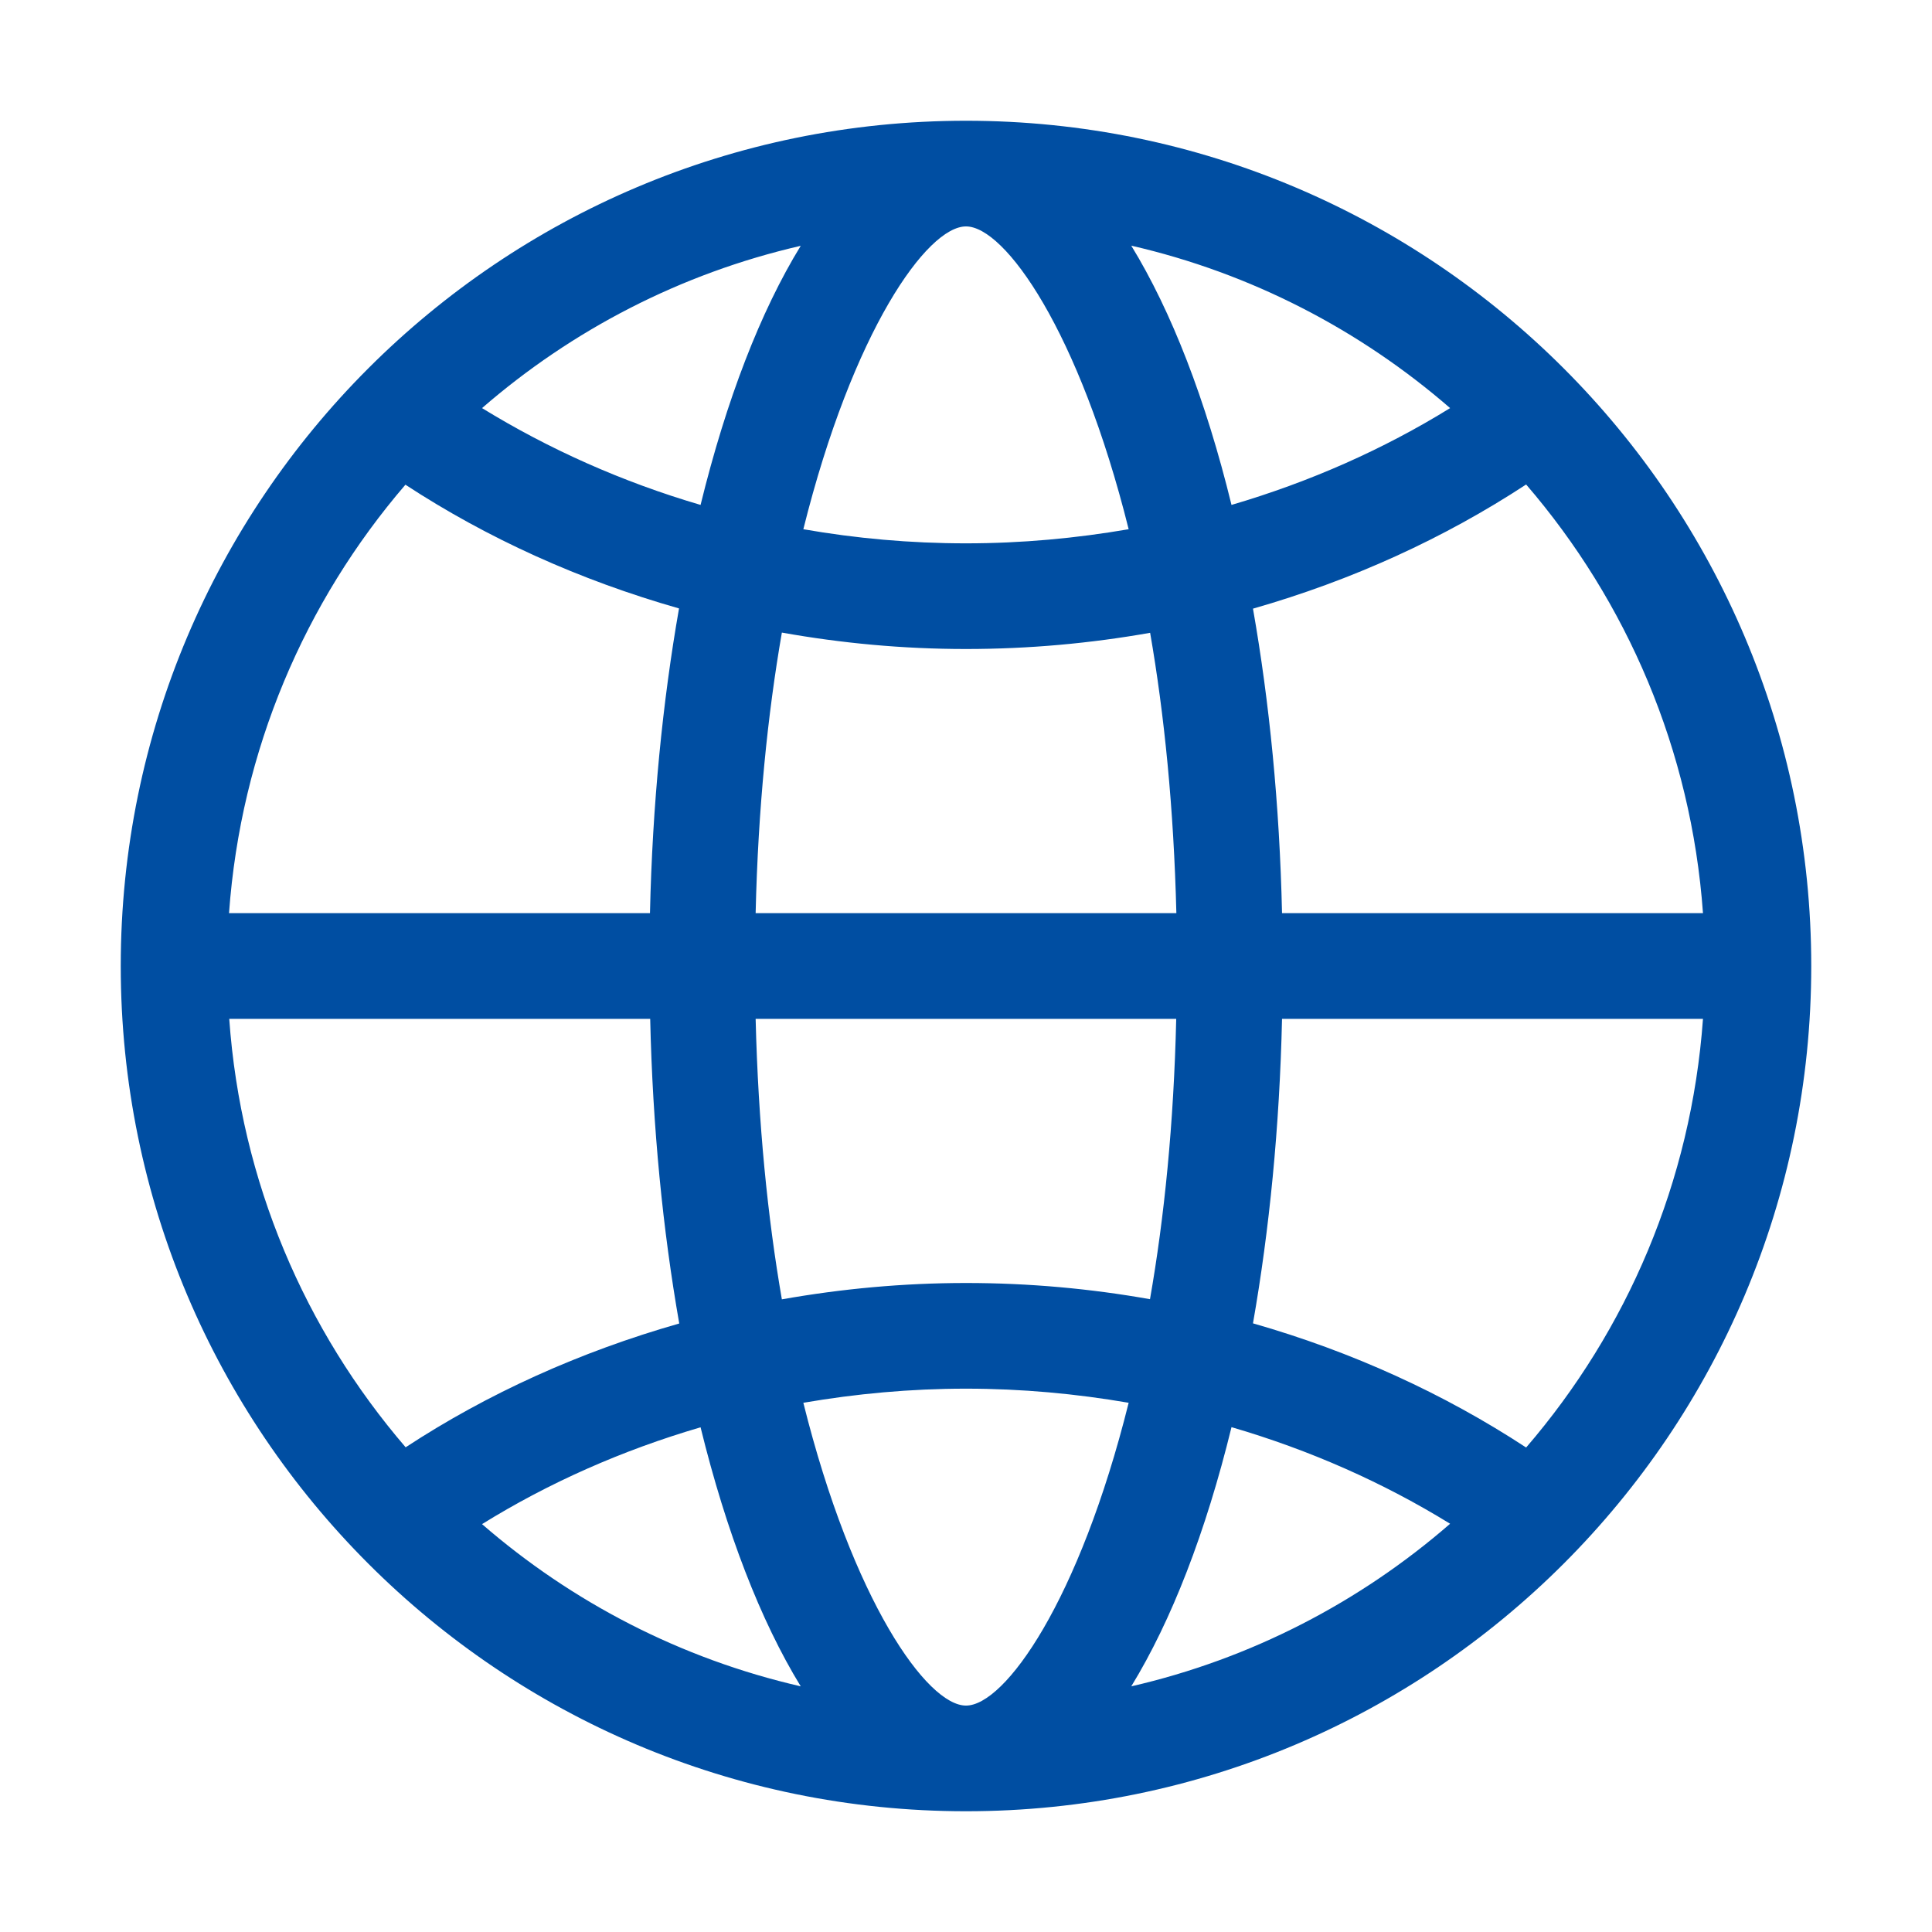 <svg width="26" height="26" viewBox="0 0 26 26" fill="none" xmlns="http://www.w3.org/2000/svg">
<path d="M13 1.625C6.718 1.625 1.625 6.718 1.625 13C1.625 19.282 6.718 24.375 13 24.375C19.282 24.375 24.375 19.282 24.375 13C24.375 6.718 19.282 1.625 13 1.625ZM13 7.312C12.251 7.312 11.52 7.246 10.811 7.122C11.477 4.451 12.477 3.047 13 3.047C13.523 3.047 14.523 4.451 15.189 7.122C14.48 7.244 13.749 7.312 13 7.312ZM16.573 6.795C16.227 5.38 15.765 4.189 15.224 3.306C16.839 3.677 18.304 4.441 19.515 5.492C18.619 6.046 17.629 6.485 16.573 6.795ZM9.428 6.795C8.371 6.485 7.384 6.043 6.487 5.492C7.698 4.441 9.161 3.679 10.776 3.308C10.235 4.189 9.775 5.38 9.428 6.795ZM17.253 12.289C17.22 10.829 17.083 9.448 16.862 8.191C18.195 7.81 19.434 7.244 20.538 6.52C21.894 8.095 22.76 10.093 22.918 12.289H17.253ZM3.082 12.289C3.24 10.095 4.103 8.097 5.456 6.523C6.561 7.246 7.803 7.808 9.138 8.188C8.917 9.448 8.78 10.829 8.747 12.289H3.082ZM10.169 12.289C10.202 10.875 10.331 9.613 10.522 8.513C11.324 8.656 12.149 8.734 13 8.734C13.848 8.734 14.676 8.658 15.478 8.516C15.669 9.615 15.796 10.877 15.831 12.289H10.169ZM20.538 19.48C19.434 18.756 18.195 18.19 16.862 17.809C17.083 16.55 17.22 15.168 17.253 13.711H22.918C22.76 15.907 21.894 17.905 20.538 19.48ZM10.522 17.486C10.331 16.387 10.204 15.125 10.169 13.711H15.829C15.796 15.123 15.669 16.385 15.476 17.484C14.676 17.342 13.848 17.266 13 17.266C12.152 17.266 11.324 17.344 10.522 17.486ZM5.459 19.477C4.106 17.903 3.24 15.905 3.085 13.711H8.75C8.783 15.171 8.92 16.552 9.141 17.811C7.805 18.192 6.563 18.753 5.459 19.477ZM13 22.953C12.477 22.953 11.477 21.549 10.811 18.878C11.52 18.756 12.251 18.688 13 18.688C13.749 18.688 14.48 18.756 15.189 18.878C14.523 21.549 13.523 22.953 13 22.953ZM15.224 22.694C15.765 21.811 16.227 20.62 16.573 19.206C17.631 19.515 18.619 19.954 19.515 20.506C18.304 21.559 16.839 22.323 15.224 22.694ZM10.776 22.694C9.161 22.323 7.698 21.562 6.487 20.511C7.381 19.957 8.369 19.518 9.428 19.208C9.775 20.62 10.235 21.811 10.776 22.694Z" fill="#004EA2"/>
</svg>
